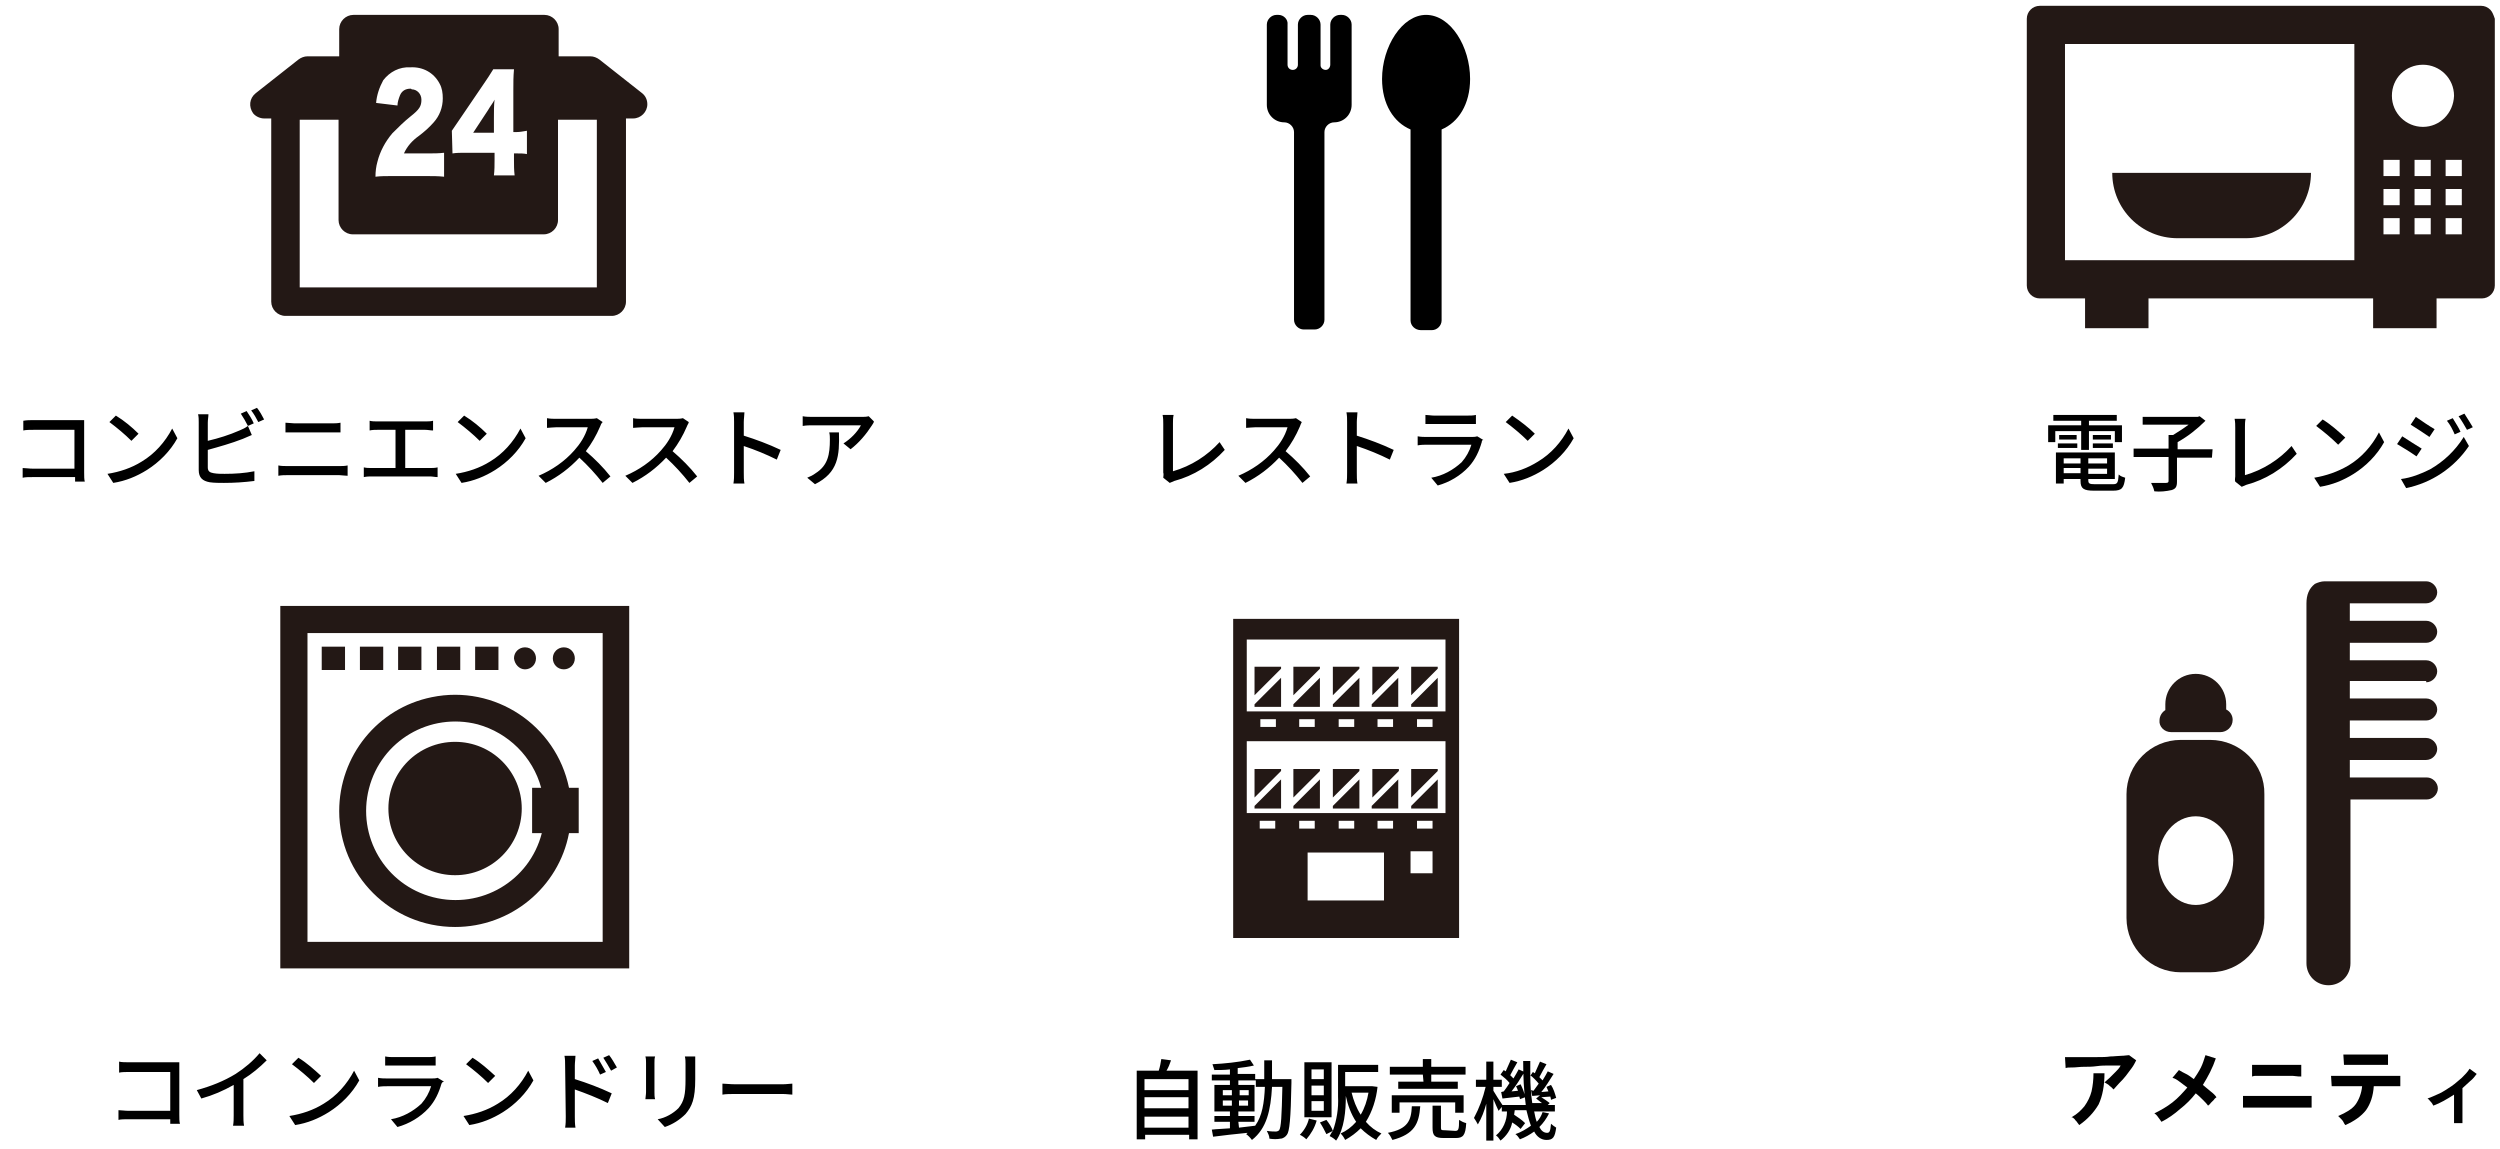 <?xml version="1.0" encoding="utf-8"?>
<!-- Generator: Adobe Illustrator 26.5.0, SVG Export Plug-In . SVG Version: 6.00 Build 0)  -->
<svg version="1.1" xmlns="http://www.w3.org/2000/svg" xmlns:xlink="http://www.w3.org/1999/xlink" x="0px" y="0px"
	 viewBox="0 0 386.2 177.5" style="enable-background:new 0 0 386.2 177.5;" xml:space="preserve">
<style type="text/css">
	.st0{display:none;}
	.st1{display:inline;}
	.st2{fill:#231815;}
	.st3{fill:none;}
</style>
<g id="レイヤー_2" class="st0">
	<g id="レイヤー_1-2_00000062896663749426680720000007996270215645114253_" class="st1">
		<path class="st2" d="M76.3,18.2c0-0.9,0-2,0.1-2.8c-0.3,0.6-0.6,0.9-1,1.6l-2.3,3.5h3.2L76.3,18.2z M99.2,14.4l-6.6-5.2
			c-0.4-0.3-0.9-0.5-1.4-0.5h-4.9V4.5c0-1.2-1-2.2-2.2-2.2H54.6c-1.2,0-2.2,1-2.2,2.2v4.2h-4.9c-0.5,0-1,0.2-1.4,0.5l-6.6,5.2
			c-1,0.8-1.1,2.1-0.4,3.1c0.4,0.5,1.1,0.8,1.7,0.8h1.1v28.3c0,1.2,1,2.2,2.2,2.2h50.4c1.2,0,2.2-1,2.2-2.2V18.3h1.1
			c1.2,0,2.2-1,2.2-2.2C100,15.4,99.7,14.8,99.2,14.4L99.2,14.4z M69.8,20.2c0.7-1,0.7-1,1.5-2.2l3.4-5c0.5-0.7,1-1.5,1.5-2.3h3.2
			c-0.1,1.2-0.1,1.9-0.1,3.3v6.4h0.5c0.5,0,1-0.1,1.6-0.2v3.6c-0.5-0.1-1-0.1-1.5-0.1h-0.5v1c0,0.8,0,1.6,0.1,2.4h-3.2
			c0.1-0.8,0.1-1.6,0.1-2.5v-1h-4.5c-0.7,0-1.4,0-2,0.1L69.8,20.2z M63.4,13.7c-0.7,0-1.3,0.3-1.6,1c-0.2,0.5-0.4,1.1-0.4,1.6
			l-3.3-0.4c0.1-1.2,0.5-2.4,1.1-3.5c1-1.3,2.5-2.1,4.2-2c1.9-0.1,3.6,0.8,4.5,2.5c0.4,0.7,0.5,1.5,0.5,2.3c0,1.4-0.5,2.7-1.4,3.7
			c-0.7,0.8-1.5,1.5-2.3,2.1c-1,0.7-1.8,1.6-2.3,2.7h3.7c0.8,0,1.7,0,2.5-0.1v3.7c-0.9-0.1-1.8-0.1-2.7-0.1h-5.5
			c-0.8,0-1.6,0-2.4,0.1c0-0.8,0.1-1.6,0.3-2.3c0.4-1.6,1.2-3.1,2.3-4.4c0.9-0.9,1.8-1.8,2.8-2.6c1.4-1.1,1.7-1.6,1.7-2.6
			c0-0.9-0.7-1.6-1.5-1.6C63.5,13.7,63.5,13.7,63.4,13.7z M92.3,44.4H46.3V18.5h6V34c0,1.2,1,2.2,2.2,2.2H84c1.2,0,2.2-1,2.2-2.2
			V18.5h6V44.4z"/>
		<path d="M5.2,64.9h6.7c0.4,0,0.8,0,1.1,0c0,0.3,0,0.8,0,1.1v7c0,0.5,0,1.1,0.1,1.4h-1.5l0-0.7H5.1c-0.6,0-1.2,0-1.6,0.1v-1.5
			c0.4,0,1,0.1,1.6,0.1h6.4v-6H5.2c-0.5,0-1.2,0-1.6,0.1v-1.5C4.1,64.9,4.7,64.9,5.2,64.9L5.2,64.9z M21.9,71.3c2-1.2,3.6-3,4.7-5.1
			l0.8,1.5c-1.1,2-2.8,3.7-4.7,4.9c-1.6,1-3.3,1.7-5.2,2l-0.9-1.4C18.5,72.9,20.3,72.3,21.9,71.3z M21.4,67l-1.1,1.1
			c-1-1-2.2-2-3.4-2.9l1-1C19.2,65,20.4,66,21.4,67z M32.1,65.3v2.8c1.7-0.4,3.3-0.9,4.9-1.6c0.5-0.2,0.9-0.4,1.3-0.7l0.6,1.4
			c-0.4,0.2-1,0.4-1.4,0.6c-1.8,0.7-3.6,1.2-5.4,1.7v2.7c0,0.6,0.3,0.8,0.9,0.9c0.6,0.1,1.1,0.1,1.7,0.1c1.6,0,3.1-0.1,4.6-0.4v1.5
			c-1.6,0.2-3.1,0.3-4.7,0.3c-0.7,0-1.5,0-2.2-0.1c-1.1-0.2-1.7-0.7-1.7-1.9v-7.4c0-0.4,0-0.8-0.1-1.2h1.6
			C32.2,64.4,32.1,64.8,32.1,65.3z M39.2,65.4l-0.9,0.4c-0.3-0.6-0.7-1.3-1.1-1.9l0.9-0.4C38.5,64.1,38.9,64.7,39.2,65.4L39.2,65.4z
			 M40.8,64.8l-0.9,0.4c-0.3-0.6-0.7-1.3-1.1-1.8l0.9-0.4C40.1,63.5,40.5,64.2,40.8,64.8L40.8,64.8z M44.5,72h7.9
			c0.4,0,0.9,0,1.3-0.1v1.6c-0.4,0-1-0.1-1.3-0.1h-7.9c-0.5,0-1,0-1.5,0.1v-1.6C43.4,72,44,72,44.5,72z M45.5,65.4h5.7
			c0.5,0,0.9,0,1.4-0.1v1.5c-0.4,0-0.9,0-1.4,0h-5.7c-0.5,0-1,0-1.4,0v-1.5C44.5,65.3,45.1,65.4,45.5,65.4z M58.3,65.1h7.4
			c0.4,0,0.8,0,1.2-0.1v1.5c-0.4,0-0.8-0.1-1.2-0.1h-3.1v5.9h3.8c0.4,0,0.8,0,1.2-0.1v1.5c-0.4,0-0.8-0.1-1.2-0.1h-8.9
			c-0.4,0-0.8,0-1.3,0.1v-1.5c0.4,0.1,0.8,0.1,1.3,0.1h3.6v-5.9h-2.8c-0.3,0-0.8,0-1.2,0.1V65C57.5,65.1,57.9,65.1,58.3,65.1z
			 M75.7,71.3c2-1.2,3.6-3,4.7-5.1l0.8,1.5c-1.1,2-2.8,3.7-4.7,4.9c-1.6,1-3.3,1.7-5.2,2l-0.9-1.4C72.3,72.9,74.1,72.3,75.7,71.3z
			 M75.2,67l-1.1,1.1c-1-1-2.2-2-3.4-2.9l1-1C73,65,74.2,66,75.2,67z M92.7,65.9c-0.6,1.4-1.3,2.6-2.2,3.8c1.4,1.2,2.7,2.5,3.8,3.9
			l-1.2,1c-1.1-1.4-2.3-2.7-3.6-3.9c-1.5,1.6-3.2,2.9-5.2,3.9l-1.1-1.1c2.1-0.9,4-2.2,5.5-3.9c0.9-1,1.7-2.2,2.1-3.6H86
			c-0.5,0-1.3,0.1-1.5,0.1v-1.5c0.5,0.1,1,0.1,1.5,0.1h5c0.4,0,0.8,0,1.2-0.1l0.9,0.6C92.9,65.4,92.8,65.6,92.7,65.9L92.7,65.9z
			 M106.1,65.9c-0.6,1.4-1.3,2.6-2.2,3.8c1.4,1.2,2.7,2.5,3.8,3.9l-1.2,1c-1.1-1.4-2.3-2.7-3.6-3.9c-1.5,1.6-3.2,2.9-5.2,3.9
			l-1.1-1.1c2.1-0.9,4-2.2,5.5-3.9c0.9-1,1.7-2.2,2.1-3.6h-4.9c-0.5,0-1.3,0.1-1.5,0.1v-1.5c0.5,0.1,1,0.1,1.5,0.1h5
			c0.4,0,0.8,0,1.2-0.1l0.9,0.6C106.4,65.4,106.2,65.6,106.1,65.9z M113.4,65.2c0-0.5,0-1-0.1-1.5h1.7c0,0.4-0.1,1-0.1,1.5v2.1
			c1.9,0.6,3.8,1.3,5.7,2.2l-0.6,1.5c-1.6-0.8-3.3-1.5-5.1-2.1V73c0,0.6,0,1.2,0.1,1.7h-1.7c0.1-0.6,0.1-1.1,0.1-1.7L113.4,65.2z
			 M134.7,65.7c-0.9,1.4-2,2.7-3.3,3.7l-1.1-0.9c1.1-0.7,2.1-1.7,2.7-2.8h-7.4c-0.5,0-1,0-1.6,0.1v-1.5c0.5,0.1,1.1,0.1,1.6,0.1h7.5
			c0.4,0,0.7,0,1.1-0.1l0.8,0.8C135,65.3,134.8,65.5,134.7,65.7z M125.9,74.8l-1.2-1c0.5-0.2,0.9-0.4,1.3-0.7
			c1.9-1.2,2.2-2.9,2.2-5.2c0-0.4,0-0.7-0.1-1.1h1.5C129.7,70.4,129.5,73,125.9,74.8L125.9,74.8z"/>
		<path class="st2" d="M56.5,135H67c5.6,0,10.1-4.5,10.1-10.1H46.4C46.4,130.4,50.9,135,56.5,135C56.5,135,56.5,135,56.5,135z
			 M104.8,99.6c-0.4-0.4-0.9-0.6-1.4-0.6H35.2c-1.1,0-2,0.9-2,2v41.2c0,1.1,0.9,2,2,2h7v4.6h9.8v-4.6h34.7v4.6h9.8v-4.6h7
			c1.1,0,2-0.9,2-2V101C105.4,100.5,105.2,100,104.8,99.6L104.8,99.6z M83.8,138.3H39.1v-33.4h44.7L83.8,138.3z M90.8,134.4h-2.5
			v-2.5h2.5L90.8,134.4z M90.8,129.8h-2.5v-2.5h2.5L90.8,129.8z M90.8,125.3h-2.5v-2.5h2.5L90.8,125.3z M95.6,134.4h-2.5v-2.5h2.5
			L95.6,134.4z M95.6,129.8h-2.5v-2.5h2.5L95.6,129.8z M95.6,125.3h-2.5v-2.5h2.5L95.6,125.3z M94.4,117.7c-2.6,0-4.8-2.1-4.8-4.8
			c0-2.6,2.1-4.8,4.8-4.8s4.8,2.1,4.8,4.8C99.1,115.6,97,117.7,94.4,117.7L94.4,117.7z M100.4,134.4h-2.5v-2.5h2.5L100.4,134.4z
			 M100.4,129.8h-2.5v-2.5h2.5L100.4,129.8z M100.4,125.3h-2.5v-2.5h2.5L100.4,125.3z"/>
		<path d="M41.6,164.7h-4v1.8h-1.1v-2.6h5.1v-0.7h-4.3v-1h9.8v1h-4.3v0.7H48v2.6h-1.2v-1.8h-4v2.9h-1.2L41.6,164.7z M46.5,172.9
			c0.7,0,0.8-0.2,0.9-1.5c0.3,0.2,0.7,0.3,1.1,0.4c-0.2,1.6-0.5,2-1.9,2h-2.9c-1.7,0-2.1-0.3-2.1-1.5v-0.3h-2.6v0.6h-1.2V168h9.1
			v4.1h-4.1v0.3c0,0.5,0.2,0.6,1,0.6H46.5z M38,166.6h3v0.7h-3V166.6z M41,165.3v0.7h-2.7v-0.7H41z M38.9,168.9v0.8h2.6v-0.8H38.9z
			 M41.5,171.2v-0.8h-2.6v0.8H41.5z M45.6,168.9h-2.9v0.8h2.9V168.9z M45.6,171.2v-0.8h-2.9v0.8H45.6z M46.2,165.3v0.7h-2.8v-0.7
			H46.2z M43.4,166.6h3.1v0.7h-3.1L43.4,166.6z M61.8,168.8h-5.4v3.7c0,0.8-0.2,1.1-0.8,1.3c-0.9,0.2-1.8,0.3-2.7,0.2
			c-0.1-0.5-0.3-0.9-0.5-1.3c1,0,2,0,2.3,0c0.3,0,0.4-0.1,0.4-0.3v-3.7h-5.4v-1.3H55v-2.1h0.7c0.8-0.5,1.6-1,2.4-1.6H51v-1.2h8.5
			l0.3-0.1l0.9,0.7c-1.3,1.3-2.7,2.4-4.3,3.3v1.1h5.4L61.8,168.8z M65.4,171.7v-7.5c0-0.5,0-0.9-0.1-1.4h1.7
			c-0.1,0.4-0.1,0.9-0.1,1.3v7.4c2.8-0.8,5.3-2.4,7.2-4.5l0.8,1.2c-2.1,2.3-4.8,4-7.8,4.8c-0.2,0.1-0.5,0.2-0.7,0.3l-1-0.8
			C65.3,172.2,65.4,172,65.4,171.7L65.4,171.7z M82.9,170c2-1.2,3.6-3,4.7-5.1l0.8,1.5c-1.1,2-2.8,3.7-4.7,4.9c-1.6,1-3.3,1.7-5.2,2
			l-0.9-1.4C79.5,171.7,81.3,171,82.9,170L82.9,170z M82.4,165.7l-1.1,1.1c-1-1-2.2-2-3.4-2.9l1-1C80.2,163.8,81.4,164.7,82.4,165.7
			z M94.2,167.4l-0.8,1.2c-1-0.7-2-1.3-3-1.9l0.8-1.2C92,166.1,93.5,167,94.2,167.4z M95.5,170.6c2.1-1.2,3.9-2.9,5.2-5l0.8,1.4
			c-2.3,3.4-5.8,5.7-9.7,6.5l-0.8-1.4C92.6,171.9,94.1,171.4,95.5,170.6z M96.2,164.5l-0.8,1.2c-0.7-0.5-2.1-1.4-2.9-1.9l0.8-1.2
			C94.1,163,95.6,164,96.2,164.5L96.2,164.5z M100.2,164.9l-0.9,0.4c-0.3-0.7-0.7-1.5-1.2-2.1l0.9-0.4
			C99.5,163.4,99.9,164.1,100.2,164.9z M102.1,164.2l-0.9,0.4c-0.4-0.7-0.8-1.4-1.3-2.1l0.9-0.4
			C101.3,162.8,101.7,163.5,102.1,164.2L102.1,164.2z M197.5,2.3h-0.3c-0.8,0-1.5,0.7-1.5,1.5v0v12.4c0,1.5,1.2,2.7,2.7,2.7
			c0,0,0,0,0,0c0.8,0,1.5,0.7,1.5,1.5c0,0,0,0,0,0v29c0,0.8,0.7,1.5,1.5,1.5c0,0,0,0,0,0h1.7c0.8,0,1.5-0.7,1.5-1.5c0,0,0,0,0,0v-29
			c0-0.8,0.7-1.5,1.5-1.5l0,0c1.5,0,2.7-1.2,2.7-2.7v0V3.8c0-0.8-0.7-1.5-1.5-1.5h-0.3c-0.8,0-1.5,0.7-1.5,1.5v0V10
			c0,0.4-0.3,0.8-0.7,0.8c-0.4,0-0.8-0.3-0.8-0.7c0,0,0,0,0-0.1V3.8c0-0.8-0.7-1.5-1.5-1.5l0,0H202c-0.8,0-1.5,0.7-1.5,1.5
			c0,0,0,0,0,0V10c0,0.4-0.3,0.8-0.8,0.8c0,0,0,0,0,0c-0.4,0-0.8-0.3-0.8-0.8c0,0,0,0,0,0V3.8C199,3,198.3,2.3,197.5,2.3
			C197.5,2.3,197.5,2.3,197.5,2.3L197.5,2.3z M219.5,51h1.7c0.8,0,1.5-0.7,1.5-1.5c0,0,0,0,0,0V20c2.6-1.1,4.4-3.9,4.4-7.8
			c0-5-3-9.9-6.8-9.9c-3.7,0-6.8,4.9-6.8,9.9c0,3.9,1.8,6.7,4.4,7.8v29.5C217.9,50.3,218.6,51,219.5,51C219.5,51,219.5,51,219.5,51
			L219.5,51z M179.7,73v-7.5c0-0.5,0-0.9-0.1-1.4h1.7c-0.1,0.4-0.1,0.9-0.1,1.3v7.4c2.8-0.8,5.3-2.4,7.2-4.5l0.8,1.2
			c-2.1,2.3-4.8,4-7.8,4.8c-0.2,0.1-0.5,0.2-0.7,0.3l-1-0.8C179.7,73.5,179.8,73.3,179.7,73L179.7,73z M200.8,65.9
			c-0.6,1.4-1.3,2.6-2.2,3.8c1.4,1.2,2.7,2.5,3.8,3.9l-1.2,1c-1.1-1.4-2.3-2.7-3.6-3.9c-1.5,1.6-3.2,2.9-5.2,3.9l-1.1-1.1
			c2.1-0.9,4-2.2,5.5-3.9c0.9-1,1.7-2.2,2.1-3.6h-4.9c-0.5,0-1.3,0.1-1.5,0.1v-1.5c0.5,0.1,1,0.1,1.5,0.1h5c0.4,0,0.8,0,1.2-0.1
			l0.9,0.6C201,65.4,200.9,65.6,200.8,65.9L200.8,65.9z M208.1,65.2c0-0.5,0-1-0.1-1.5h1.7c0,0.4-0.1,1-0.1,1.5v2.1
			c1.9,0.6,3.8,1.3,5.7,2.2l-0.6,1.5c-1.6-0.8-3.3-1.5-5.1-2.1V73c0,0.6,0,1.2,0.1,1.7H208c0.1-0.6,0.1-1.1,0.1-1.7L208.1,65.2z
			 M228.9,68.3c-0.4,1.4-1,2.7-2,3.8c-1.3,1.4-3,2.4-4.8,2.9l-1-1.2c1.8-0.3,3.4-1.2,4.7-2.4c0.7-0.8,1.2-1.7,1.5-2.7h-6.9
			c-0.3,0-0.9,0-1.4,0.1v-1.4c0.5,0.1,1,0.1,1.4,0.1h6.9c0.3,0,0.6,0,0.9-0.1l1,0.6C229,67.9,228.9,68.1,228.9,68.3z M221.5,64.2
			h5.2c0.4,0,0.9,0,1.3-0.1v1.4c-0.3,0-0.9,0-1.3,0h-5.2c-0.4,0-0.9,0-1.3,0v-1.4C220.6,64.1,221.1,64.2,221.5,64.2L221.5,64.2z
			 M237.6,71.3c2-1.2,3.6-3,4.7-5.1l0.8,1.5c-1.1,2-2.8,3.7-4.7,4.9c-1.6,1-3.3,1.7-5.2,2l-0.9-1.4C234.2,73,236,72.3,237.6,71.3
			L237.6,71.3z M237.1,67l-1.1,1.1c-1-1-2.2-2-3.4-2.9l1-1C234.9,65.1,236.1,66,237.1,67z"/>
		<path class="st2" d="M184.4,93.6v56h53.9v-56H184.4z M234.2,145.5h-45.6V97.8h45.6L234.2,145.5z M193.4,125.3
			c0,9.9,8,17.9,17.9,17.9c8.6,0,16-6.1,17.6-14.5h1.5v-7h-1.5c-2-9.7-11.5-16-21.2-14C199.4,109.4,193.4,116.8,193.4,125.3z
			 M224.6,121.7h-1.4v7h1.5c-1.9,7.4-9.4,11.8-16.8,9.9c-7.4-1.9-11.8-9.4-9.9-16.8c1.9-7.4,9.4-11.8,16.8-9.9
			C219.6,113.2,223.3,116.9,224.6,121.7L224.6,121.7z M201,124.9c0,5.7,4.6,10.3,10.3,10.3c5.7,0,10.3-4.6,10.3-10.3
			s-4.6-10.3-10.3-10.3C205.6,114.6,201,119.2,201,124.9C201,124.9,201,124.9,201,124.9z M190.7,99.9h3.6v3.6h-3.6V99.9z
			 M196.7,99.9h3.6v3.6h-3.6V99.9z M202.6,99.9h3.6v3.6h-3.6V99.9z M208.5,99.9h3.6v3.6h-3.6V99.9z M214.4,99.9h3.6v3.6h-3.6V99.9z
			 M222.2,103.4c0.9,0,1.7-0.7,1.7-1.7c0-0.9-0.7-1.7-1.7-1.7c-0.9,0-1.7,0.7-1.7,1.7c0,0,0,0,0,0
			C220.5,102.6,221.3,103.4,222.2,103.4z M228.1,103.4c0.9,0,1.7-0.7,1.7-1.7c0-0.9-0.7-1.7-1.7-1.7s-1.7,0.7-1.7,1.7c0,0,0,0,0,0
			C226.5,102.6,227.2,103.4,228.1,103.4z"/>
		<path d="M161,164.1h6.7c0.4,0,0.8,0,1.1,0c0,0.3,0,0.8,0,1.1v7c0,0.5,0,1.1,0.1,1.4h-1.5l0-0.7h-6.4c-0.6,0-1.2,0-1.6,0.1v-1.5
			c0.4,0,1,0.1,1.6,0.1h6.4v-6H161c-0.5,0-1.2,0-1.6,0.1V164C159.9,164.1,160.5,164.1,161,164.1L161,164.1z M177.5,165.9
			c1.4-0.9,2.7-2,3.7-3.2l1.1,1.1c-1.1,1.1-2.3,2.1-3.6,2.9v5.6c0,0.5,0,1.1,0.1,1.6h-1.7c0.1-0.5,0.1-1.1,0.1-1.6v-4.7
			c-1.6,0.9-3.2,1.6-5,2.1l-0.7-1.3C173.7,167.8,175.7,167,177.5,165.9L177.5,165.9z M191.1,170.5c2-1.2,3.6-3,4.7-5.1l0.8,1.5
			c-1.1,2-2.8,3.7-4.7,4.9c-1.6,1-3.3,1.7-5.2,2l-0.9-1.4C187.7,172.1,189.5,171.5,191.1,170.5L191.1,170.5z M190.7,166.2l-1.1,1.1
			c-1-1-2.2-2-3.4-2.9l1-1C188.4,164.2,189.6,165.2,190.7,166.2z M209.3,167.4c-0.4,1.4-1,2.7-2,3.8c-1.3,1.4-3,2.4-4.8,2.9l-1-1.2
			c1.8-0.3,3.4-1.2,4.7-2.4c0.7-0.8,1.2-1.7,1.5-2.7h-6.8c-0.3,0-0.9,0-1.4,0.1v-1.4c0.5,0.1,1,0.1,1.4,0.1h6.9c0.3,0,0.6,0,0.9-0.1
			l1,0.6C209.4,167.1,209.3,167.3,209.3,167.4L209.3,167.4z M201.9,163.3h5.2c0.4,0,0.9,0,1.3-0.1v1.4c-0.3,0-0.9,0-1.3,0h-5.2
			c-0.4,0-0.9,0-1.3,0v-1.4C201,163.3,201.5,163.3,201.9,163.3L201.9,163.3z M218,170.5c2-1.2,3.6-3,4.7-5.1l0.8,1.5
			c-1.1,2-2.8,3.7-4.7,4.9c-1.6,1-3.3,1.7-5.2,2l-0.9-1.4C214.6,172.1,216.4,171.5,218,170.5L218,170.5z M217.6,166.2l-1.1,1.1
			c-1-1-2.2-2-3.4-2.9l1-1C215.3,164.2,216.5,165.2,217.6,166.2z M228.4,164.6c0-0.5,0-1-0.1-1.5h1.7c0,0.4-0.1,1-0.1,1.5v2.1
			c1.9,0.6,3.8,1.3,5.7,2.2l-0.6,1.5c-1.6-0.8-3.4-1.5-5.1-2.1c0,1.9,0,3.7,0,4.2c0,0.4,0,1.2,0.1,1.7h-1.6c0.1-0.6,0.1-1.1,0.1-1.7
			L228.4,164.6z M234.6,165.6l-0.9,0.4c-0.3-0.7-0.7-1.4-1.2-2.1l0.9-0.4C233.9,164.2,234.3,164.9,234.6,165.6L234.6,165.6z
			 M236.4,164.9l-0.9,0.5c-0.4-0.7-0.8-1.4-1.2-2l0.9-0.4C235.6,163.5,236,164.2,236.4,164.9z M242.2,164.2v4.5c0,0.3,0,0.8,0.1,1.1
			h-1.5c0-0.2,0.1-0.7,0.1-1.1v-4.5c0-0.3,0-0.7-0.1-1h1.5C242.2,163.5,242.2,163.8,242.2,164.2z M248.4,164.3v2.4
			c0,3.1-0.5,4.2-1.5,5.4c-0.9,0.9-2,1.6-3.2,2l-1.1-1.2c1.2-0.2,2.4-0.9,3.2-1.7c0.9-1.1,1.1-2.1,1.1-4.5v-2.3c0-0.4,0-0.8-0.1-1.2
			h1.6C248.5,163.4,248.4,163.9,248.4,164.3L248.4,164.3z M254.6,167.5h7.3c0.6,0,1.2-0.1,1.5-0.1v1.7c-0.3,0-0.9-0.1-1.5-0.1h-7.3
			c-0.7,0-1.5,0-2,0.1v-1.7C253.1,167.4,253.9,167.5,254.6,167.5L254.6,167.5z"/>
		<path class="st3" d="M345.1,28.7c0.7,0,1.2-0.6,1.2-1.2c0-0.7-0.6-1.2-1.2-1.2c-0.7,0-1.2,0.6-1.2,1.2c0,0,0,0,0,0
			C343.8,28.1,344.4,28.7,345.1,28.7C345.1,28.7,345.1,28.7,345.1,28.7z M355.8,28.7c0.7,0,1.2-0.6,1.2-1.2s-0.6-1.2-1.2-1.2
			c-0.7,0-1.2,0.6-1.2,1.2C354.5,28.1,355.1,28.7,355.8,28.7C355.8,28.7,355.8,28.7,355.8,28.7z M350.4,28.7c0.7,0,1.2-0.6,1.2-1.2
			s-0.6-1.2-1.2-1.2s-1.2,0.6-1.2,1.2C349.2,28.1,349.7,28.7,350.4,28.7C350.4,28.7,350.4,28.7,350.4,28.7z"/>
		<path class="st2" d="M358.1,5.1c0-1.1-2.2-2-4.9-2h-5.6c-2.7,0-4.9,0.9-4.9,2s2.2,2,4.9,2h5.6C355.9,7.1,358.1,6.2,358.1,5.1z"/>
		<ellipse class="st2" cx="350.5" cy="15.7" rx="1.5" ry="0.7"/>
		<path class="st2" d="M357.9,1.7c-0.2-0.4-2.5-0.8-5.2-0.8h-4.5c-2.7,0-5,0.4-5.2,0.8s1.9,0.8,4.6,0.8h5.6
			C355.9,2.5,358,2.1,357.9,1.7L357.9,1.7z M350.4,14.6c1.6-0.2,3.1-0.6,4.6-1.3c1.7-0.7,0.9-1.3-1.8-1.3h-5.6
			c-2.7,0-3.5,0.6-1.8,1.3C347.3,14,348.8,14.4,350.4,14.6z M358.1,9.6c0-1.1-2.2-2-4.9-2h-5.6c-2.7,0-4.9,0.9-4.9,2s2.2,2,4.9,2
			h5.6C355.9,11.6,358.1,10.7,358.1,9.6z M346,16.7c-2.7,0-4.9,2.2-4.9,4.9v21.6c0,2.7,2.2,4.9,4.9,4.9h8.9c2.7,0,4.9-2.2,4.9-4.9
			V21.6c0-2.7-2.2-4.9-4.9-4.9L346,16.7z M355.8,26.2c0.7,0,1.2,0.6,1.2,1.2s-0.6,1.2-1.2,1.2c-0.7,0-1.2-0.6-1.2-1.2c0,0,0,0,0,0
			C354.5,26.7,355.1,26.2,355.8,26.2L355.8,26.2z M350.4,26.2c0.7,0,1.2,0.6,1.2,1.2s-0.6,1.2-1.2,1.2s-1.2-0.6-1.2-1.2c0,0,0,0,0,0
			C349.2,26.7,349.7,26.2,350.4,26.2L350.4,26.2z M345.1,26.2c0.7,0,1.2,0.6,1.2,1.2c0,0.7-0.6,1.2-1.2,1.2c-0.7,0-1.2-0.6-1.2-1.2
			c0,0,0,0,0,0C343.8,26.7,344.4,26.2,345.1,26.2L345.1,26.2z M358.2,38.2c0,2.7-2.2,4.9-4.9,4.9h-5.7c-2.7,0-4.9-2.2-4.9-4.9v-3.1
			c0-2.7,2.2-4.9,4.9-4.9h5.7c2.7,0,4.9,2.2,4.9,4.9L358.2,38.2z M350.5,34.3h-1.1c-1.3-0.2-2.4-0.4-2.4-0.4s0.1,1.9,0.4,4.3
			l0.4,4.3l1.3,0.4h3.1l1.3-0.4c0,0,0.2-1.9,0.4-4.3c0.2-2.4,0.4-4.3,0.3-4.3s-1.1,0.2-2.4,0.4H350.5z M350.5,34.1
			c2,0,3.6-0.2,3.6-0.5c0-0.3-1.6-0.5-3.6-0.5c-2,0-3.6,0.2-3.6,0.5C346.9,33.9,348.5,34.1,350.5,34.1z M350.4,32.9h0.3
			c0.3-0.7,0.3-1.5,0-2.3h-0.5c-0.3,0.7-0.3,1.5,0,2.3H350.4z"/>
		<path d="M332.4,74.4c-0.1,1.2-0.4,2.3-0.9,3.4c-0.3-0.2-0.6-0.3-1-0.5c0.4-1,0.7-2.1,0.8-3.1L332.4,74.4z M334.7,70.9
			c0.5,0.9,1,1.8,1.2,2.8L335,74c-0.1-0.2-0.1-0.5-0.2-0.7l-0.9,0.1v5.5h-1.1v-5.5c-0.7,0-1.4,0.1-2,0.1l-0.1-1.1l0.9,0
			c0.2-0.3,0.5-0.7,0.8-1.1c-0.5-0.7-1.1-1.3-1.7-1.9l0.6-0.8l0.4,0.3c0.4-0.8,0.8-1.6,1.1-2.4l1.1,0.4c-0.5,0.9-1,1.9-1.5,2.7
			c0.2,0.2,0.4,0.5,0.6,0.7c0.5-0.8,0.9-1.6,1.3-2.3l1,0.5c-0.8,1.2-1.7,2.7-2.6,3.8c0.5,0,1.1,0,1.7-0.1c-0.2-0.4-0.4-0.8-0.6-1.1
			L334.7,70.9z M335.1,74.1c0.3,0.8,0.6,1.6,0.8,2.4l-1,0.3c-0.2-0.8-0.5-1.7-0.8-2.5L335.1,74.1z M339.7,66.7c1,1.6,2.2,2.9,3.7,4
			c-0.3,0.4-0.6,0.8-0.8,1.2c-1.3-1.1-2.5-2.5-3.4-3.9c-0.9,1.5-2,2.9-3.4,4c-0.2-0.4-0.4-0.8-0.7-1.1c1.4-1.1,2.6-2.6,3.5-4.2
			L339.7,66.7z M336.4,73.4h5.8v5.4H341v-0.7h-3.5v0.7h-1.2L336.4,73.4z M341.5,70.9V72H337v-1.1H341.5z M337.6,74.6V77h3.5v-2.5
			L337.6,74.6z M346.5,72.5c-0.7-0.6-1.5-1-2.3-1.4l0.7-0.9c0.8,0.3,1.6,0.7,2.3,1.3L346.5,72.5z M347.6,74.4c-0.6,1.4-1.3,3-2,4.3
			l-1.1-0.7c0.8-1.4,1.5-2.8,2.2-4.3L347.6,74.4z M347.1,69c-0.7-0.6-1.4-1.1-2.3-1.5l0.7-0.9c0.8,0.3,1.6,0.8,2.3,1.4L347.1,69z
			 M350.7,73.1c-0.1,0.3-0.3,0.5-0.5,0.8h5.9l0,0.5c-0.2,2.6-0.4,3.6-0.7,4.1c-0.2,0.2-0.5,0.4-0.8,0.4c-0.4,0-0.9,0-1.3,0
			c0-0.4-0.1-0.7-0.3-1.1c0.4,0,0.8,0,1,0c0.1,0,0.3,0,0.4-0.1c0.2-0.2,0.4-0.9,0.5-2.8h-0.9c-0.5,1.5-1.4,2.9-2.6,4
			c-0.3-0.3-0.6-0.5-0.9-0.7c1.1-0.9,1.9-2,2.4-3.3h-1.1c-0.8,1.4-1.8,2.7-3.1,3.6c-0.3-0.3-0.6-0.5-0.9-0.8
			c1.1-0.7,2.1-1.7,2.7-2.9h-1.1c-0.4,0.5-0.9,1-1.5,1.4c-0.3-0.3-0.6-0.5-0.9-0.8c0.9-0.6,1.7-1.5,2.3-2.4h-1.7v-1h8.8v1
			L350.7,73.1z M355.5,71.4H349V67h6.5L355.5,71.4z M354.3,67.9h-4.1v0.9h4.1V67.9z M354.3,69.6h-4.1v0.9h4.1V69.6z M366.4,72.8
			c1.1,0.9,2.5,1.6,3.9,1.9c-0.3,0.3-0.6,0.6-0.8,1c-0.3-0.1-0.5-0.1-0.7-0.2v3.4h-1.2v-0.4h-2.1v0.5h-1.1v-4.4h2.3
			c-0.7-0.4-1.4-1-1.9-1.7h-1.9c-0.6,0.6-1.3,1.2-2,1.7h2.4v4.4h-1.2v-0.4h-2v0.5h-1.1v-3.4c-0.2,0.1-0.5,0.2-0.7,0.3
			c-0.2-0.4-0.5-0.7-0.8-1c1.3-0.4,2.6-1.1,3.7-1.9h-3.3v-1.1h4.4c0.2-0.3,0.4-0.6,0.6-0.9h-4.1v-3.8h4.4v3.3l1.1,0.4
			c-0.1,0.3-0.3,0.6-0.5,0.9h6.1v1.1L366.4,72.8z M362,68.1h-2.1v1.8h2.1V68.1z M362.1,75.5h-2v1.9h2V75.5z M369,70.9h-4.5v-3.8h4.5
			V70.9z M367.6,77.4v-1.9h-2.1v1.9H367.6z M367.8,68.1h-2.1v1.8h2.1V68.1z"/>
		<path class="st2" d="M340.4,103h-4.1v4.4l4.1-4.1V103z M340.4,104.7l-4.1,4.1v0.4h4.1V104.7z M346.4,103h-4.1v4.4l4.1-4.1V103z
			 M346.4,104.7l-4.1,4.1v0.4h4.1V104.7z M352.4,103h-4.1v4.4l4.1-4.1V103z M352.4,104.7l-4.1,4.1v0.4h4.1V104.7z M358.5,103h-4.1
			v4.4l4.1-4.1V103z M358.5,104.7l-4.1,4.1v0.4h4.1V104.7z M364.5,103h-4.1v4.4l4.1-4.1V103z M364.5,104.7l-4.1,4.1v0.4h4.1V104.7z
			 M333,95.6v49.3h34.9V95.6H333z M339.5,128h-2.4v-1.2h2.4V128z M356.3,139.1h-11.8v-7.4h11.8V139.1z M343.2,128v-1.2h2.4v1.2
			H343.2z M349.2,128v-1.2h2.4v1.2H349.2z M357.6,128h-2.4v-1.2h2.4V128z M363.7,134.9h-3.4v-3.4h3.4V134.9z M361.3,128v-1.2h2.4
			v1.2H361.3z M365.8,125.6h-30.7v-11.1h30.7V125.6z M337.1,112.3v-1.2h2.4v1.2H337.1z M343.2,112.3v-1.2h2.4v1.2H343.2z
			 M349.2,112.3v-1.2h2.4v1.2H349.2z M355.3,112.3v-1.2h2.4v1.2H355.3z M361.3,112.3v-1.2h2.4v1.2H361.3z M365.8,109.9h-30.7V98.8
			h30.7V109.9z M340.4,118.8h-4.1v4.4l4.1-4.1V118.8z M340.4,120.4l-4.1,4.1v0.4h4.1V120.4z M346.4,118.8h-4.1v4.4l4.1-4.1V118.8z
			 M346.4,120.4l-4.1,4.1v0.4h4.1V120.4z M352.4,118.8h-4.1v4.4l4.1-4.1V118.8z M352.4,120.4l-4.1,4.1v0.4h4.1V120.4z M358.5,118.8
			h-4.1v4.4l4.1-4.1V118.8z M358.5,120.4l-4.1,4.1v0.4h4.1V120.4z M364.5,118.8h-4.1v4.4l4.1-4.1V118.8z M364.5,120.4l-4.1,4.1v0.4
			h4.1V120.4z"/>
		<path d="M327.4,165.5V176h-1.3v-0.7h-6.8v0.7h-1.3v-10.6h3.4c0.2-0.6,0.3-1.2,0.4-1.8l1.5,0.2c-0.2,0.6-0.4,1.1-0.7,1.6H327.4z
			 M319.3,166.7v1.7h6.8v-1.7H319.3z M319.3,169.5v1.7h6.8v-1.7H319.3z M326.1,174.2v-1.7h-6.8v1.7H326.1z M342,166.7l0,0.6
			c-0.1,5.6-0.3,7.5-0.7,8c-0.2,0.3-0.6,0.6-1,0.6c-0.5,0.1-1.1,0.1-1.7,0c0-0.4-0.2-0.8-0.4-1.2c0.6,0.1,1.2,0.1,1.4,0.1
			c0.2,0,0.4-0.1,0.5-0.2c0.3-0.4,0.4-2.1,0.5-6.7h-1.6c-0.2,3.6-0.8,6.4-3.1,8.2c-0.3-0.4-0.6-0.7-0.9-0.9c0.1-0.1,0.2-0.1,0.2-0.2
			c-1.9,0.2-3.9,0.4-5.3,0.6l-0.2-1.1c0.8-0.1,1.7-0.1,2.8-0.2v-1h-2.4v-0.9h2.4v-0.7h-2.4v-4.1h2.4v-0.7H330V166h2.8v-0.8
			c-0.8,0.1-1.6,0.1-2.4,0.1c-0.1-0.3-0.2-0.6-0.3-0.9c1.9-0.1,3.9-0.3,5.8-0.7l0.6,0.9c-0.8,0.2-1.7,0.3-2.5,0.4v0.9h2.7v0.8h1.4
			c0-0.9,0-1.9,0-2.9h1.2c0,1,0,2,0,2.9L342,166.7z M331.4,169.2h1.4v-0.8h-1.4L331.4,169.2z M332.7,170.8V170h-1.4v0.8H332.7z
			 M333.9,174.2c0.8-0.1,1.7-0.2,2.5-0.3c1.1-1.5,1.4-3.6,1.5-6h-1.4v-1h-2.7v0.7h2.5v4.1h-2.5v0.7h2.5v0.9h-2.5L333.9,174.2z
			 M335.3,169.2v-0.8h-1.4v0.8H335.3z M333.9,170v0.8h1.4V170H333.9z M345.8,173.1c-0.3,1.1-0.9,2.1-1.6,2.9c-0.3-0.3-0.6-0.5-1-0.7
			c0.7-0.7,1.2-1.6,1.4-2.5L345.8,173.1z M348.2,172.6H344v-8.5h4.2V172.6z M347,165.2h-1.9v1.5h1.9V165.2z M347,167.7h-1.9v1.5h1.9
			V167.7z M347,170.1h-1.9v1.5h1.9V170.1z M355.2,167.9c-0.2,1.9-0.8,3.8-1.8,5.4c0.7,0.8,1.5,1.4,2.4,1.8c-0.3,0.3-0.6,0.6-0.8,1
			c-0.9-0.5-1.7-1.1-2.4-1.8c-0.7,0.7-1.5,1.3-2.4,1.8c-0.2-0.4-0.4-0.7-0.7-1c0.9-0.4,1.7-1,2.4-1.8c-0.8-1.2-1.3-2.6-1.6-4v0.1
			c0,2.1-0.2,5-1.5,6.8c-0.3-0.3-0.6-0.5-1-0.7c0.2-0.3,0.3-0.6,0.5-0.8l-1,0.5c-0.3-0.6-0.6-1.2-1-1.8l1-0.4c0.4,0.5,0.8,1.1,1,1.7
			c0.6-1.7,0.9-3.5,0.8-5.3v-4.9h6.2v1.1h-5.1v2.2h4l0.2,0L355.2,167.9z M351.3,168.8c0.3,1.2,0.7,2.3,1.4,3.4c0.6-1,1-2.2,1.2-3.4
			H351.3z M361.9,170.9c-0.2,2.7-0.9,4.3-4.3,5.2c-0.2-0.4-0.4-0.8-0.7-1.1c3.1-0.6,3.6-1.9,3.7-4.1L361.9,170.9z M362.3,166h-5.1
			v-1.2h5.1v-1.2h1.3v1.2h5.3v1.2h-5.3v1.1h4.1v1.1h-9.2v-1.1h3.9L362.3,166z M367.3,171.9v-1.6h-8.6v1.6h-1.2v-2.7h11.1v2.7H367.3z
			 M367.3,174.7c0.5,0,0.6-0.2,0.6-1.7c0.3,0.2,0.7,0.4,1.1,0.5c-0.1,1.9-0.5,2.3-1.6,2.3h-1.9c-1.4,0-1.7-0.4-1.7-1.6v-3.4h1.3v3.4
			c0,0.4,0.1,0.4,0.6,0.4L367.3,174.7z M381.8,172c-0.4,0.8-0.9,1.5-1.5,2.1c0.3,0.6,0.7,0.9,1.2,0.9c0.4,0,0.5-0.3,0.6-1.4
			c0.2,0.2,0.5,0.4,0.8,0.6c-0.2,1.5-0.5,1.9-1.5,1.9c-0.8,0-1.5-0.5-1.9-1.3c-0.7,0.5-1.4,0.9-2.2,1.2c-0.2-0.3-0.4-0.6-0.7-0.8
			c0.9-0.3,1.7-0.8,2.4-1.3c-0.3-0.8-0.5-1.6-0.7-2.4h-1.8l-0.1,0.7c0.6,0.4,1.2,0.8,1.7,1.3l-0.7,0.9c-0.4-0.4-0.8-0.7-1.3-1
			c-0.2,1.1-0.9,2.1-1.8,2.8c-0.2-0.3-0.4-0.6-0.7-0.8c1.1-0.9,1.7-2.3,1.7-3.7h-0.9v-0.7l-0.5,0.6c-0.2-0.4-0.5-1.1-0.8-1.8v6.4
			H372v-5.7c-0.3,1.1-0.7,2.2-1.3,3.2c-0.2-0.4-0.4-0.7-0.6-1c0.8-1.5,1.4-3.1,1.8-4.8h-1.5v-1.1h1.6v-2.8h1.1v2.8h1.3v1.1h-1.3v0.6
			c0.3,0.5,1.1,1.8,1.4,2.2h3.6c-0.3-2.2-0.4-4.5-0.4-6.8h1.1c0,0.8,0,1.5,0,2.3l0.4-0.6l0.3,0.2c0.3-0.6,0.5-1.2,0.8-1.8l1,0.4
			c-0.4,0.7-0.8,1.4-1.1,2c0.2,0.2,0.3,0.3,0.5,0.5c0.3-0.5,0.6-1,0.8-1.4l0.9,0.4c-0.6,0.9-1.2,2-1.9,2.8l1.1-0.1
			c-0.1-0.2-0.2-0.5-0.3-0.7l0.7-0.3c0.4,0.6,0.6,1.3,0.8,2l-0.8,0.3c0-0.2-0.1-0.4-0.1-0.5l-1.4,0.1c0.5,0.3,0.9,0.6,1.3,0.9
			l-0.3,0.3h1.1v1h-3.2c0.1,0.5,0.2,1.1,0.4,1.6c0.4-0.4,0.7-0.9,0.9-1.5L381.8,172z M374.7,168.6c0.3-0.4,0.6-0.8,0.9-1.3
			c-0.4-0.5-0.9-0.9-1.4-1.3l0.5-0.7l0.3,0.2c0.3-0.6,0.5-1.2,0.8-1.8l1,0.4c-0.4,0.7-0.8,1.4-1.1,2c0.2,0.2,0.3,0.3,0.5,0.5
			c0.3-0.5,0.6-1,0.8-1.4l0.9,0.4c-0.6,1-1.3,2.1-2,3l1-0.1c-0.1-0.3-0.2-0.5-0.3-0.7l0.7-0.3c0.3,0.6,0.6,1.3,0.7,2l-0.8,0.3
			c0-0.2-0.1-0.3-0.1-0.4c-0.9,0.1-1.8,0.2-2.6,0.3l-0.2-1L374.7,168.6z M379.4,168.5c0.2-0.3,0.5-0.7,0.8-1.1
			c-0.4-0.5-0.8-0.9-1.3-1.3c0,1.5,0.1,2.9,0.3,4.3h1.5c-0.3-0.2-0.6-0.5-0.9-0.7l0.6-0.5l-1.2,0.1l-0.2-0.9L379.4,168.5z"/>
	</g>
</g>
<g id="レイヤー_2のコピー">
	<path class="st2" d="M76.3,18.2c0-0.9,0-2,0.1-2.8c-0.3,0.6-0.6,0.9-1,1.6l-2.3,3.5h3.2L76.3,18.2z M99.2,14.4l-6.6-5.2
		c-0.4-0.3-0.9-0.5-1.4-0.5h-4.9V4.5c0-1.2-1-2.2-2.2-2.2H54.6c-1.2,0-2.2,1-2.2,2.2v4.2h-4.9c-0.5,0-1,0.2-1.4,0.5l-6.6,5.2
		c-1,0.8-1.1,2.1-0.4,3.1c0.4,0.5,1.1,0.8,1.7,0.8h1.1v28.3c0,1.2,1,2.2,2.2,2.2h50.4c1.2,0,2.2-1,2.2-2.2V18.3h1.1
		c1.2,0,2.2-1,2.2-2.2C100,15.4,99.7,14.8,99.2,14.4L99.2,14.4z M69.8,20.2c0.7-1,0.7-1,1.5-2.2l3.4-5c0.5-0.7,1-1.5,1.5-2.3h3.2
		c-0.1,1.2-0.1,1.9-0.1,3.3v6.4h0.5c0.5,0,1-0.1,1.6-0.2v3.6c-0.5-0.1-1-0.1-1.5-0.1h-0.5v1c0,0.8,0,1.6,0.1,2.4h-3.2
		c0.1-0.8,0.1-1.6,0.1-2.5v-1h-4.5c-0.7,0-1.4,0-2,0.1L69.8,20.2z M63.4,13.7c-0.7,0-1.3,0.3-1.6,1c-0.2,0.5-0.4,1.1-0.4,1.6
		l-3.3-0.4c0.1-1.2,0.5-2.4,1.1-3.5c1-1.3,2.5-2.1,4.2-2c1.9-0.1,3.6,0.8,4.5,2.5c0.4,0.7,0.5,1.5,0.5,2.3c0,1.4-0.5,2.7-1.4,3.7
		c-0.7,0.8-1.5,1.5-2.3,2.1c-1,0.7-1.8,1.6-2.3,2.7h3.7c0.8,0,1.7,0,2.5-0.1v3.7c-0.9-0.1-1.8-0.1-2.7-0.1h-5.5
		c-0.8,0-1.6,0-2.4,0.1c0-0.8,0.1-1.6,0.3-2.3c0.4-1.6,1.2-3.1,2.3-4.4c0.9-0.9,1.8-1.8,2.8-2.6c1.4-1.1,1.7-1.6,1.7-2.6
		c0-0.9-0.7-1.6-1.5-1.6C63.5,13.7,63.5,13.7,63.4,13.7z M92.3,44.4H46.3V18.5h6V34c0,1.2,1,2.2,2.2,2.2H84c1.2,0,2.2-1,2.2-2.2
		V18.5h6V44.4z"/>
	<path d="M5.2,64.9h6.7c0.4,0,0.8,0,1.1,0c0,0.3,0,0.8,0,1.1v7c0,0.5,0,1.1,0.1,1.4h-1.5l0-0.7H5.1c-0.6,0-1.2,0-1.6,0.1v-1.5
		c0.4,0,1,0.1,1.6,0.1h6.4v-6H5.2c-0.5,0-1.2,0-1.6,0.1v-1.5C4.1,64.9,4.7,64.9,5.2,64.9L5.2,64.9z M21.9,71.3c2-1.2,3.6-3,4.7-5.1
		l0.8,1.5c-1.1,2-2.8,3.7-4.7,4.9c-1.6,1-3.3,1.7-5.2,2l-0.9-1.4C18.5,72.9,20.3,72.3,21.9,71.3z M21.4,67l-1.1,1.1
		c-1-1-2.2-2-3.4-2.9l1-1C19.2,65,20.4,66,21.4,67z M32.1,65.3v2.8c1.7-0.4,3.3-0.9,4.9-1.6c0.5-0.2,0.9-0.4,1.3-0.7l0.6,1.4
		c-0.4,0.2-1,0.4-1.4,0.6c-1.8,0.7-3.6,1.2-5.4,1.7v2.7c0,0.6,0.3,0.8,0.9,0.9c0.6,0.1,1.1,0.1,1.7,0.1c1.6,0,3.1-0.1,4.6-0.4v1.5
		c-1.6,0.2-3.1,0.3-4.7,0.3c-0.7,0-1.5,0-2.2-0.1c-1.1-0.2-1.7-0.7-1.7-1.9v-7.4c0-0.4,0-0.8-0.1-1.2h1.6
		C32.2,64.4,32.1,64.8,32.1,65.3z M39.2,65.4l-0.9,0.4c-0.3-0.6-0.7-1.3-1.1-1.9l0.9-0.4C38.5,64.1,38.9,64.7,39.2,65.4L39.2,65.4z
		 M40.8,64.8l-0.9,0.4c-0.3-0.6-0.7-1.3-1.1-1.8l0.9-0.4C40.1,63.5,40.5,64.2,40.8,64.8L40.8,64.8z M44.5,72h7.9
		c0.4,0,0.9,0,1.3-0.1v1.6c-0.4,0-1-0.1-1.3-0.1h-7.9c-0.5,0-1,0-1.5,0.1v-1.6C43.4,72,44,72,44.5,72z M45.5,65.4h5.7
		c0.5,0,0.9,0,1.4-0.1v1.5c-0.4,0-0.9,0-1.4,0h-5.7c-0.5,0-1,0-1.4,0v-1.5C44.5,65.3,45.1,65.4,45.5,65.4z M58.3,65.1h7.4
		c0.4,0,0.8,0,1.2-0.1v1.5c-0.4,0-0.8-0.1-1.2-0.1h-3.1v5.9h3.8c0.4,0,0.8,0,1.2-0.1v1.5c-0.4,0-0.8-0.1-1.2-0.1h-8.9
		c-0.4,0-0.8,0-1.3,0.1v-1.5c0.4,0.1,0.8,0.1,1.3,0.1h3.6v-5.9h-2.8c-0.3,0-0.8,0-1.2,0.1V65C57.5,65.1,57.9,65.1,58.3,65.1z
		 M75.7,71.3c2-1.2,3.6-3,4.7-5.1l0.8,1.5c-1.1,2-2.8,3.7-4.7,4.9c-1.6,1-3.3,1.7-5.2,2l-0.9-1.4C72.3,72.9,74.1,72.3,75.7,71.3z
		 M75.2,67l-1.1,1.1c-1-1-2.2-2-3.4-2.9l1-1C73,65,74.2,66,75.2,67z M92.7,65.9c-0.6,1.4-1.3,2.6-2.2,3.8c1.4,1.2,2.7,2.5,3.8,3.9
		l-1.2,1c-1.1-1.4-2.3-2.7-3.6-3.9c-1.5,1.6-3.2,2.9-5.2,3.9l-1.1-1.1c2.1-0.9,4-2.2,5.5-3.9c0.9-1,1.7-2.2,2.1-3.6H86
		c-0.5,0-1.3,0.1-1.5,0.1v-1.5c0.5,0.1,1,0.1,1.5,0.1h5c0.4,0,0.8,0,1.2-0.1l0.9,0.6C92.9,65.4,92.8,65.6,92.7,65.9L92.7,65.9z
		 M106.1,65.9c-0.6,1.4-1.3,2.6-2.2,3.8c1.4,1.2,2.7,2.5,3.8,3.9l-1.2,1c-1.1-1.4-2.3-2.7-3.6-3.9c-1.5,1.6-3.2,2.9-5.2,3.9
		l-1.1-1.1c2.1-0.9,4-2.2,5.5-3.9c0.9-1,1.7-2.2,2.1-3.6h-4.9c-0.5,0-1.3,0.1-1.5,0.1v-1.5c0.5,0.1,1,0.1,1.5,0.1h5
		c0.4,0,0.8,0,1.2-0.1l0.9,0.6C106.4,65.4,106.2,65.6,106.1,65.9z M113.4,65.2c0-0.5,0-1-0.1-1.5h1.7c0,0.4-0.1,1-0.1,1.5v2.1
		c1.9,0.6,3.8,1.3,5.7,2.2l-0.6,1.5c-1.6-0.8-3.3-1.5-5.1-2.1V73c0,0.6,0,1.2,0.1,1.7h-1.7c0.1-0.6,0.1-1.1,0.1-1.7L113.4,65.2z
		 M134.7,65.7c-0.9,1.4-2,2.7-3.3,3.7l-1.1-0.9c1.1-0.7,2.1-1.7,2.7-2.8h-7.4c-0.5,0-1,0-1.6,0.1v-1.5c0.5,0.1,1.1,0.1,1.6,0.1h7.5
		c0.4,0,0.7,0,1.1-0.1l0.8,0.8C135,65.3,134.8,65.5,134.7,65.7z M125.9,74.8l-1.2-1c0.5-0.2,0.9-0.4,1.3-0.7
		c1.9-1.2,2.2-2.9,2.2-5.2c0-0.4,0-0.7-0.1-1.1h1.5C129.7,70.4,129.5,73,125.9,74.8L125.9,74.8z"/>
	<path d="M197.5,2.3h-0.3c-0.8,0-1.5,0.7-1.5,1.5v0v12.4c0,1.5,1.2,2.7,2.7,2.7c0,0,0,0,0,0c0.8,0,1.5,0.7,1.5,1.5c0,0,0,0,0,0v29
		c0,0.8,0.7,1.5,1.5,1.5c0,0,0,0,0,0h1.7c0.8,0,1.5-0.7,1.5-1.5c0,0,0,0,0,0v-29c0-0.8,0.7-1.5,1.5-1.5l0,0c1.5,0,2.7-1.2,2.7-2.7v0
		V3.8c0-0.8-0.7-1.5-1.5-1.5h-0.3c-0.8,0-1.5,0.7-1.5,1.5v0V10c0,0.4-0.3,0.8-0.7,0.8c-0.4,0-0.8-0.3-0.8-0.7c0,0,0,0,0-0.1V3.8
		c0-0.8-0.7-1.5-1.5-1.5l0,0H202c-0.8,0-1.5,0.7-1.5,1.5c0,0,0,0,0,0V10c0,0.4-0.3,0.8-0.8,0.8c0,0,0,0,0,0c-0.4,0-0.8-0.3-0.8-0.8
		c0,0,0,0,0,0V3.8C199,3,198.3,2.3,197.5,2.3C197.5,2.3,197.5,2.3,197.5,2.3L197.5,2.3z M219.5,51h1.7c0.8,0,1.5-0.7,1.5-1.5
		c0,0,0,0,0,0V20c2.6-1.1,4.4-3.9,4.4-7.8c0-5-3-9.9-6.8-9.9c-3.7,0-6.8,4.9-6.8,9.9c0,3.9,1.8,6.7,4.4,7.8v29.5
		C217.9,50.3,218.6,51,219.5,51C219.5,51,219.5,51,219.5,51L219.5,51z M179.7,73v-7.5c0-0.5,0-0.9-0.1-1.4h1.7
		c-0.1,0.4-0.1,0.9-0.1,1.3v7.4c2.8-0.8,5.3-2.4,7.2-4.5l0.8,1.2c-2.1,2.3-4.8,4-7.8,4.8c-0.2,0.1-0.5,0.2-0.7,0.3l-1-0.8
		C179.7,73.5,179.8,73.3,179.7,73L179.7,73z M200.8,65.9c-0.6,1.4-1.3,2.6-2.2,3.8c1.4,1.2,2.7,2.5,3.8,3.9l-1.2,1
		c-1.1-1.4-2.3-2.7-3.6-3.9c-1.5,1.6-3.2,2.9-5.2,3.9l-1.1-1.1c2.1-0.9,4-2.2,5.5-3.9c0.9-1,1.7-2.2,2.1-3.6h-4.9
		c-0.5,0-1.3,0.1-1.5,0.1v-1.5c0.5,0.1,1,0.1,1.5,0.1h5c0.4,0,0.8,0,1.2-0.1l0.9,0.6C201,65.4,200.9,65.6,200.8,65.9L200.8,65.9z
		 M208.1,65.2c0-0.5,0-1-0.1-1.5h1.7c0,0.4-0.1,1-0.1,1.5v2.1c1.9,0.6,3.8,1.3,5.7,2.2l-0.6,1.5c-1.6-0.8-3.3-1.5-5.1-2.1V73
		c0,0.6,0,1.2,0.1,1.7H208c0.1-0.6,0.1-1.1,0.1-1.7L208.1,65.2z M228.9,68.3c-0.4,1.4-1,2.7-2,3.8c-1.3,1.4-3,2.4-4.8,2.9l-1-1.2
		c1.8-0.3,3.4-1.2,4.7-2.4c0.7-0.8,1.2-1.7,1.5-2.7h-6.9c-0.3,0-0.9,0-1.4,0.1v-1.4c0.5,0.1,1,0.1,1.4,0.1h6.9c0.3,0,0.6,0,0.9-0.1
		l1,0.6C229,67.9,228.9,68.1,228.9,68.3z M221.5,64.2h5.2c0.4,0,0.9,0,1.3-0.1v1.4c-0.3,0-0.9,0-1.3,0h-5.2c-0.4,0-0.9,0-1.3,0v-1.4
		C220.6,64.1,221.1,64.2,221.5,64.2L221.5,64.2z M237.6,71.3c2-1.2,3.6-3,4.7-5.1l0.8,1.5c-1.1,2-2.8,3.7-4.7,4.9
		c-1.6,1-3.3,1.7-5.2,2l-0.9-1.4C234.2,73,236,72.3,237.6,71.3L237.6,71.3z M237.1,67l-1.1,1.1c-1-1-2.2-2-3.4-2.9l1-1
		C234.9,65.1,236.1,66,237.1,67z"/>
	<path class="st2" d="M43.3,93.6v56h53.9v-56H43.3z M93.1,145.5H47.5V97.8h45.6L93.1,145.5z M52.4,125.3c0,9.9,8,17.9,17.9,17.9
		c8.6,0,16-6.1,17.6-14.5h1.5v-7h-1.5c-2-9.7-11.5-16-21.2-14C58.3,109.4,52.4,116.8,52.4,125.3z M83.6,121.7h-1.4v7h1.5
		c-1.9,7.4-9.4,11.8-16.8,9.9c-7.4-1.9-11.8-9.4-9.9-16.8c1.9-7.4,9.4-11.8,16.8-9.9C78.5,113.2,82.3,116.9,83.6,121.7L83.6,121.7z
		 M60,124.9c0,5.7,4.6,10.3,10.3,10.3c5.7,0,10.3-4.6,10.3-10.3s-4.6-10.3-10.3-10.3C64.6,114.6,60,119.2,60,124.9
		C60,124.9,60,124.9,60,124.9z M49.7,99.9h3.6v3.6h-3.6V99.9z M55.6,99.9h3.6v3.6h-3.6V99.9z M61.5,99.9h3.6v3.6h-3.6V99.9z
		 M67.5,99.9h3.6v3.6h-3.6V99.9z M73.4,99.9H77v3.6h-3.6V99.9z M81.1,103.4c0.9,0,1.7-0.7,1.7-1.7c0-0.9-0.7-1.7-1.7-1.7
		c-0.9,0-1.7,0.7-1.7,1.7c0,0,0,0,0,0C79.5,102.6,80.2,103.4,81.1,103.4z M87.1,103.4c0.9,0,1.7-0.7,1.7-1.7c0-0.9-0.7-1.7-1.7-1.7
		c-0.9,0-1.7,0.7-1.7,1.7c0,0,0,0,0,0C85.4,102.6,86.1,103.4,87.1,103.4z"/>
	<path d="M19.9,164.1h6.7c0.4,0,0.8,0,1.1,0c0,0.3,0,0.8,0,1.1v7c0,0.5,0,1.1,0.1,1.4h-1.5l0-0.7h-6.4c-0.6,0-1.2,0-1.6,0.1v-1.5
		c0.4,0,1,0.1,1.6,0.1h6.4v-6h-6.3c-0.5,0-1.2,0-1.6,0.1V164C18.8,164.1,19.4,164.1,19.9,164.1L19.9,164.1z M36.4,165.9
		c1.4-0.9,2.7-2,3.7-3.2l1.1,1.1c-1.1,1.1-2.3,2.1-3.6,2.9v5.6c0,0.5,0,1.1,0.1,1.6h-1.7c0.1-0.5,0.1-1.1,0.1-1.6v-4.7
		c-1.6,0.9-3.2,1.6-5,2.1l-0.7-1.3C32.6,167.8,34.6,167,36.4,165.9L36.4,165.9z M50,170.5c2-1.2,3.6-3,4.7-5.1l0.8,1.5
		c-1.1,2-2.8,3.7-4.7,4.9c-1.6,1-3.3,1.7-5.2,2l-0.9-1.4C46.6,172.1,48.4,171.5,50,170.5L50,170.5z M49.6,166.2l-1.1,1.1
		c-1-1-2.2-2-3.4-2.9l1-1C47.4,164.2,48.5,165.2,49.6,166.2z M68.2,167.4c-0.4,1.4-1,2.7-2,3.8c-1.3,1.4-3,2.4-4.8,2.9l-1-1.2
		c1.8-0.3,3.4-1.2,4.7-2.4c0.7-0.8,1.2-1.7,1.5-2.7h-6.8c-0.3,0-0.9,0-1.4,0.1v-1.4c0.5,0.1,1,0.1,1.4,0.1h6.9c0.3,0,0.6,0,0.9-0.1
		l1,0.6C68.3,167.1,68.3,167.3,68.2,167.4L68.2,167.4z M60.8,163.3h5.2c0.4,0,0.9,0,1.3-0.1v1.4c-0.3,0-0.9,0-1.3,0h-5.2
		c-0.4,0-0.9,0-1.3,0v-1.4C60,163.3,60.4,163.3,60.8,163.3L60.8,163.3z M76.9,170.5c2-1.2,3.6-3,4.7-5.1l0.8,1.5
		c-1.1,2-2.8,3.7-4.7,4.9c-1.6,1-3.3,1.7-5.2,2l-0.9-1.4C73.5,172.1,75.3,171.5,76.9,170.5L76.9,170.5z M76.5,166.2l-1.1,1.1
		c-1-1-2.2-2-3.4-2.9l1-1C74.3,164.2,75.4,165.2,76.5,166.2z M87.3,164.6c0-0.5,0-1-0.1-1.5h1.7c0,0.4-0.1,1-0.1,1.5v2.1
		c1.9,0.6,3.8,1.3,5.7,2.2l-0.6,1.5c-1.6-0.8-3.4-1.5-5.1-2.1c0,1.9,0,3.7,0,4.2c0,0.4,0,1.2,0.1,1.7h-1.6c0.1-0.6,0.1-1.1,0.1-1.7
		L87.3,164.6z M93.6,165.6l-0.9,0.4c-0.3-0.7-0.7-1.4-1.2-2.1l0.9-0.4C92.8,164.2,93.2,164.9,93.6,165.6L93.6,165.6z M95.3,164.9
		l-0.9,0.5c-0.4-0.7-0.8-1.4-1.2-2l0.9-0.4C94.5,163.5,94.9,164.2,95.3,164.9z M101.1,164.2v4.5c0,0.3,0,0.8,0.1,1.1h-1.5
		c0-0.2,0.1-0.7,0.1-1.1v-4.5c0-0.3,0-0.7-0.1-1h1.5C101.1,163.5,101.1,163.8,101.1,164.2z M107.4,164.3v2.4c0,3.1-0.5,4.2-1.5,5.4
		c-0.9,0.9-2,1.6-3.2,2l-1.1-1.2c1.2-0.2,2.4-0.9,3.2-1.7c0.9-1.1,1.1-2.1,1.1-4.5v-2.3c0-0.4,0-0.8-0.1-1.2h1.6
		C107.4,163.4,107.4,163.9,107.4,164.3L107.4,164.3z M113.6,167.5h7.3c0.6,0,1.2-0.1,1.5-0.1v1.7c-0.3,0-0.9-0.1-1.5-0.1h-7.3
		c-0.7,0-1.5,0-2,0.1v-1.7C112,167.4,112.8,167.5,113.6,167.5L113.6,167.5z"/>
	<path class="st2" d="M197.9,103h-4.1v4.4l4.1-4.1V103z M197.9,104.7l-4.1,4.1v0.4h4.1V104.7z M203.9,103h-4.1v4.4l4.1-4.1V103z
		 M203.9,104.7l-4.1,4.1v0.4h4.1V104.7z M210,103h-4.1v4.4l4.1-4.1V103z M210,104.7l-4.1,4.1v0.4h4.1V104.7z M216,103H212v4.4
		l4.1-4.1V103z M216,104.7l-4.1,4.1v0.4h4.1V104.7z M222.1,103H218v4.4l4.1-4.1V103z M222.1,104.7l-4.1,4.1v0.4h4.1V104.7z
		 M190.5,95.6v49.3h34.9V95.6H190.5z M197,128h-2.4v-1.2h2.4V128z M213.9,139.1H202v-7.4h11.8V139.1z M200.7,128v-1.2h2.4v1.2H200.7
		z M206.8,128v-1.2h2.4v1.2H206.8z M215.2,128h-2.4v-1.2h2.4V128z M221.3,134.9h-3.4v-3.4h3.4V134.9z M218.9,128v-1.2h2.4v1.2H218.9
		z M223.3,125.6h-30.7v-11.1h30.7V125.6z M194.7,112.3v-1.2h2.4v1.2H194.7z M200.7,112.3v-1.2h2.4v1.2H200.7z M206.8,112.3v-1.2h2.4
		v1.2H206.8z M212.8,112.3v-1.2h2.4v1.2H212.8z M218.9,112.3v-1.2h2.4v1.2H218.9z M223.3,109.9h-30.7V98.8h30.7V109.9z M197.9,118.8
		h-4.1v4.4l4.1-4.1V118.8z M197.9,120.4l-4.1,4.1v0.4h4.1V120.4z M203.9,118.8h-4.1v4.4l4.1-4.1V118.8z M203.9,120.4l-4.1,4.1v0.4
		h4.1V120.4z M210,118.8h-4.1v4.4l4.1-4.1V118.8z M210,120.4l-4.1,4.1v0.4h4.1V120.4z M216,118.8H212v4.4l4.1-4.1V118.8z M216,120.4
		l-4.1,4.1v0.4h4.1V120.4z M222.1,118.8H218v4.4l4.1-4.1V118.8z M222.1,120.4l-4.1,4.1v0.4h4.1V120.4z"/>
	<path d="M185,165.5V176h-1.3v-0.7h-6.8v0.7h-1.3v-10.6h3.4c0.2-0.6,0.3-1.2,0.4-1.8l1.5,0.2c-0.2,0.6-0.4,1.1-0.7,1.6H185z
		 M176.8,166.7v1.7h6.8v-1.7H176.8z M176.8,169.5v1.7h6.8v-1.7H176.8z M183.6,174.2v-1.7h-6.8v1.7H183.6z M199.5,166.7l0,0.6
		c-0.1,5.6-0.3,7.5-0.7,8c-0.2,0.3-0.6,0.6-1,0.6c-0.5,0.1-1.1,0.1-1.7,0c0-0.4-0.2-0.8-0.4-1.2c0.6,0.1,1.2,0.1,1.4,0.1
		c0.2,0,0.4-0.1,0.5-0.2c0.3-0.4,0.4-2.1,0.5-6.7h-1.6c-0.2,3.6-0.8,6.4-3.1,8.2c-0.3-0.4-0.6-0.7-0.9-0.9c0.1-0.1,0.2-0.1,0.2-0.2
		c-1.9,0.2-3.9,0.4-5.3,0.6l-0.2-1.1c0.8-0.1,1.7-0.1,2.8-0.2v-1h-2.4v-0.9h2.4v-0.7h-2.4v-4.1h2.4v-0.7h-2.8V166h2.8v-0.8
		c-0.8,0.1-1.6,0.1-2.4,0.1c-0.1-0.3-0.2-0.6-0.3-0.9c1.9-0.1,3.9-0.3,5.8-0.7l0.6,0.9c-0.8,0.2-1.7,0.3-2.5,0.4v0.9h2.7v0.8h1.4
		c0-0.9,0-1.9,0-2.9h1.2c0,1,0,2,0,2.9L199.5,166.7z M188.9,169.2h1.4v-0.8h-1.4L188.9,169.2z M190.3,170.8V170h-1.4v0.8H190.3z
		 M191.4,174.2c0.8-0.1,1.7-0.2,2.5-0.3c1.1-1.5,1.4-3.6,1.5-6h-1.4v-1h-2.7v0.7h2.5v4.1h-2.5v0.7h2.5v0.9h-2.5L191.4,174.2z
		 M192.9,169.2v-0.8h-1.4v0.8H192.9z M191.4,170v0.8h1.4V170H191.4z M203.4,173.1c-0.3,1.1-0.9,2.1-1.6,2.9c-0.3-0.3-0.6-0.5-1-0.7
		c0.7-0.7,1.2-1.6,1.4-2.5L203.4,173.1z M205.7,172.6h-4.2v-8.5h4.2V172.6z M204.5,165.2h-1.9v1.5h1.9V165.2z M204.5,167.7h-1.9v1.5
		h1.9V167.7z M204.5,170.1h-1.9v1.5h1.9V170.1z M212.8,167.9c-0.2,1.9-0.8,3.8-1.8,5.4c0.7,0.8,1.5,1.4,2.4,1.8
		c-0.3,0.3-0.6,0.6-0.8,1c-0.9-0.5-1.7-1.1-2.4-1.8c-0.7,0.7-1.5,1.3-2.4,1.8c-0.2-0.4-0.4-0.7-0.7-1c0.9-0.4,1.7-1,2.4-1.8
		c-0.8-1.2-1.3-2.6-1.6-4v0.1c0,2.1-0.2,5-1.5,6.8c-0.3-0.3-0.6-0.5-1-0.7c0.2-0.3,0.3-0.6,0.5-0.8l-1,0.5c-0.3-0.6-0.6-1.2-1-1.8
		l1-0.4c0.4,0.5,0.8,1.1,1,1.7c0.6-1.7,0.9-3.5,0.8-5.3v-4.9h6.2v1.1h-5.1v2.2h4l0.2,0L212.8,167.9z M208.8,168.8
		c0.3,1.2,0.7,2.3,1.4,3.4c0.6-1,1-2.2,1.2-3.4H208.8z M219.4,170.9c-0.2,2.7-0.9,4.3-4.3,5.2c-0.2-0.4-0.4-0.8-0.7-1.1
		c3.1-0.6,3.6-1.9,3.7-4.1L219.4,170.9z M219.8,166h-5.1v-1.2h5.1v-1.2h1.3v1.2h5.3v1.2h-5.3v1.1h4.1v1.1H216v-1.1h3.9L219.8,166z
		 M224.8,171.9v-1.6h-8.6v1.6H215v-2.7h11.1v2.7H224.8z M224.8,174.7c0.5,0,0.6-0.2,0.6-1.7c0.3,0.2,0.7,0.4,1.1,0.5
		c-0.1,1.9-0.5,2.3-1.6,2.3h-1.9c-1.4,0-1.7-0.4-1.7-1.6v-3.4h1.3v3.4c0,0.4,0.1,0.4,0.6,0.4L224.8,174.7z M239.3,172
		c-0.4,0.8-0.9,1.5-1.5,2.1c0.3,0.6,0.7,0.9,1.2,0.9c0.4,0,0.5-0.3,0.6-1.4c0.2,0.2,0.5,0.4,0.8,0.6c-0.2,1.5-0.5,1.9-1.5,1.9
		c-0.8,0-1.5-0.5-1.9-1.3c-0.7,0.5-1.4,0.9-2.2,1.2c-0.2-0.3-0.4-0.6-0.7-0.8c0.9-0.3,1.7-0.8,2.4-1.3c-0.3-0.8-0.5-1.6-0.7-2.4H234
		l-0.1,0.7c0.6,0.4,1.2,0.8,1.7,1.3l-0.7,0.9c-0.4-0.4-0.8-0.7-1.3-1c-0.2,1.1-0.9,2.1-1.8,2.8c-0.2-0.3-0.4-0.6-0.7-0.8
		c1.1-0.9,1.7-2.3,1.7-3.7H232v-0.7l-0.5,0.6c-0.2-0.4-0.5-1.1-0.8-1.8v6.4h-1.1v-5.7c-0.3,1.1-0.7,2.2-1.3,3.2
		c-0.2-0.4-0.4-0.7-0.6-1c0.8-1.5,1.4-3.1,1.8-4.8H228v-1.1h1.6v-2.8h1.1v2.8h1.3v1.1h-1.3v0.6c0.3,0.5,1.1,1.8,1.4,2.2h3.6
		c-0.3-2.2-0.4-4.5-0.4-6.8h1.1c0,0.8,0,1.5,0,2.3l0.4-0.6l0.3,0.2c0.3-0.6,0.5-1.2,0.8-1.8l1,0.4c-0.4,0.7-0.8,1.4-1.1,2
		c0.2,0.2,0.3,0.3,0.5,0.5c0.3-0.5,0.6-1,0.8-1.4l0.9,0.4c-0.6,0.9-1.2,2-1.9,2.8l1.1-0.1c-0.1-0.2-0.2-0.5-0.3-0.7l0.7-0.3
		c0.4,0.6,0.6,1.3,0.8,2l-0.8,0.3c0-0.2-0.1-0.4-0.1-0.5l-1.4,0.1c0.5,0.3,0.9,0.6,1.3,0.9l-0.3,0.3h1.1v1h-3.2
		c0.1,0.5,0.2,1.1,0.4,1.6c0.4-0.4,0.7-0.9,0.9-1.5L239.3,172z M232.3,168.6c0.3-0.4,0.6-0.8,0.9-1.3c-0.4-0.5-0.9-0.9-1.4-1.3
		l0.5-0.7l0.3,0.2c0.3-0.6,0.5-1.2,0.8-1.8l1,0.4c-0.4,0.7-0.8,1.4-1.1,2c0.2,0.2,0.3,0.3,0.5,0.5c0.3-0.5,0.6-1,0.8-1.4l0.9,0.4
		c-0.6,1-1.3,2.1-2,3l1-0.1c-0.1-0.3-0.2-0.5-0.3-0.7l0.7-0.3c0.3,0.6,0.6,1.3,0.7,2l-0.8,0.3c0-0.2-0.1-0.3-0.1-0.4
		c-0.9,0.1-1.8,0.2-2.6,0.3l-0.2-1L232.3,168.6z M236.9,168.5c0.2-0.3,0.5-0.7,0.8-1.1c-0.4-0.5-0.8-0.9-1.3-1.3
		c0,1.5,0.1,2.9,0.3,4.3h1.5c-0.3-0.2-0.6-0.5-0.9-0.7l0.6-0.5l-1.2,0.1l-0.2-0.9L236.9,168.5z"/>
	<g>
		<path class="st2" d="M374.8,105.4c0.9,0,1.7-0.8,1.7-1.7c0-0.9-0.8-1.7-1.7-1.7H363v-2.7h11.8c0.9,0,1.7-0.8,1.7-1.7
			c0-0.9-0.8-1.7-1.7-1.7H363v-2.7h11.8c0.9,0,1.7-0.8,1.7-1.7c0-0.9-0.8-1.7-1.7-1.7h-15.7c-0.5,0-1.1,0.2-1.5,0.4
			c-0.9,0.7-1.3,1.7-1.3,3v55.6c0,1.9,1.5,3.4,3.4,3.4c1.9,0,3.4-1.5,3.4-3.4v-25.3h11.8c0.9,0,1.7-0.8,1.7-1.7
			c0-0.9-0.8-1.7-1.7-1.7H363v-2.7h11.8c0.9,0,1.7-0.8,1.7-1.7c0-0.9-0.8-1.7-1.7-1.7H363v-2.7h11.8c0.9,0,1.7-0.8,1.7-1.7
			c0-0.9-0.8-1.7-1.7-1.7H363v-2.7H374.8L374.8,105.4z"/>
		<path class="st2" d="M335.4,113.1h7.6c1,0,1.9-0.8,1.9-1.9c0-0.7-0.4-1.3-1-1.6v-0.8c0-2.6-2.1-4.7-4.7-4.7
			c-2.6,0-4.7,2.1-4.7,4.7v0.9c-0.5,0.3-0.9,0.9-0.9,1.6C333.5,112.2,334.3,113.1,335.4,113.1L335.4,113.1z"/>
		<path class="st2" d="M339.2,139.8c-3.2,0-5.8-3.1-5.8-6.9c0-3.8,2.6-6.8,5.8-6.8c3.2,0,5.8,3.1,5.8,6.8
			C344.9,136.8,342.4,139.8,339.2,139.8L339.2,139.8z M341.4,114.3h-4.5c-4.7,0-8.4,3.8-8.4,8.4v19.1c0,4.7,3.8,8.4,8.4,8.4h4.5
			c4.7,0,8.4-3.8,8.4-8.4v-19.1C349.9,118.1,346.1,114.3,341.4,114.3L341.4,114.3z"/>
	</g>
	<g>
		<g>
			<path d="M326.5,168.3c-0.1-0.1-0.2-0.2-0.4-0.4c-0.2-0.1-0.3-0.3-0.5-0.4c-0.2-0.1-0.3-0.2-0.5-0.3c0.2-0.2,0.5-0.4,0.8-0.7
				c0.3-0.3,0.6-0.6,0.9-0.9c0.3-0.3,0.6-0.6,0.8-1c-0.5,0-1.1,0-1.7,0c-0.7,0-1.3,0-2,0.1s-1.4,0.1-2,0.1c-0.6,0-1.2,0.1-1.7,0.1
				s-0.9,0-1.1,0.1l-0.1-1.7c0.3,0,0.7,0,1.2,0s1.1,0,1.8,0c0.7,0,1.3,0,2,0s1.4,0,2-0.1c0.6,0,1.2-0.1,1.7-0.1
				c0.5,0,0.9-0.1,1.2-0.1l1.1,0.8c-0.2,0.4-0.4,0.8-0.7,1.2c-0.3,0.4-0.6,0.8-0.9,1.2c-0.3,0.4-0.7,0.8-1,1.1
				S326.8,168,326.5,168.3z M321.2,173.8c-0.1-0.1-0.2-0.3-0.3-0.4c-0.1-0.2-0.3-0.3-0.4-0.5c-0.2-0.2-0.3-0.3-0.5-0.3
				c0.9-0.5,1.5-1.1,2-1.7c0.5-0.7,0.9-1.5,1.1-2.3c0.2-0.9,0.3-1.8,0.3-2.8h1.7c0,1.9-0.3,3.5-0.9,4.8
				C323.5,171.8,322.5,172.9,321.2,173.8z"/>
			<path d="M333.9,173.3c-0.1-0.2-0.3-0.4-0.5-0.7c-0.2-0.3-0.4-0.5-0.6-0.6c1-0.5,1.9-1,2.8-1.7s1.6-1.5,2.3-2.3
				c-0.4-0.3-0.8-0.6-1.2-0.9s-0.7-0.5-1.1-0.6l1-1.2c0.3,0.2,0.7,0.4,1.1,0.6s0.8,0.5,1.2,0.8c0.4-0.6,0.8-1.2,1.1-1.8
				c0.3-0.6,0.5-1.3,0.7-1.9l1.6,0.5c-0.5,1.5-1.2,2.8-2,4.1c0.4,0.3,0.8,0.7,1.2,1c0.4,0.3,0.7,0.6,0.9,0.9
				c-0.1,0.1-0.3,0.2-0.4,0.4c-0.2,0.2-0.3,0.3-0.5,0.5c-0.1,0.2-0.3,0.3-0.4,0.4c-0.2-0.3-0.5-0.6-0.8-0.9s-0.7-0.7-1.1-1
				c-0.7,0.9-1.5,1.7-2.4,2.4C335.9,172.1,334.9,172.8,333.9,173.3z"/>
			<path d="M346.5,171.1v-1.8c0.2,0,0.5,0,0.9,0c0.4,0,0.9,0,1.4,0c0.5,0,1.1,0,1.6,0s1.1,0,1.7,0c0.5,0,1,0,1.6,0c0.5,0,1,0,1.5,0
				c0.5,0,0.9,0,1.2,0c0.3,0,0.6,0,0.7,0v1.8c-0.2,0-0.5,0-1.1,0c-0.5,0-1.1,0-1.8,0c-0.7,0-1.4,0-2.1,0c-0.3,0-0.7,0-1.2,0
				s-0.9,0-1.4,0c-0.5,0-0.9,0-1.3,0c-0.4,0-0.8,0-1.1,0C346.8,171.1,346.6,171.1,346.5,171.1z M347.9,166.3v-1.8c0.1,0,0.4,0,0.6,0
				c0.3,0,0.6,0,1,0c0.4,0,0.8,0,1.3,0c0.4,0,0.9,0,1.3,0c0.5,0,1.1,0,1.5,0s0.9,0,1.2,0c0.3,0,0.6,0,0.7,0v1.8
				c-0.2,0-0.6,0-1.3-0.1c-0.6,0-1.3,0-2.2,0c-0.3,0-0.7,0-1.2,0c-0.4,0-0.9,0-1.3,0c-0.4,0-0.8,0-1.1,0S348,166.3,347.9,166.3z"/>
			<path d="M362.3,173.8c-0.1-0.1-0.2-0.3-0.3-0.5c-0.1-0.2-0.3-0.4-0.4-0.5s-0.3-0.3-0.4-0.4c1.2-0.5,2.2-1.1,2.7-1.8
				s0.9-1.7,1-2.8c-0.7,0-1.4,0-2.1,0c-0.7,0-1.2,0-1.7,0s-0.8,0-0.9,0l-0.1-1.6c0.1,0,0.4,0,0.8,0c0.4,0,0.9,0,1.5,0
				c0.6,0,1.3,0,2,0c0.7,0,1.4,0,2.1,0c0.7,0,1.4,0,2,0s1.1,0,1.5,0s0.7,0,0.8,0l0,1.6c-0.1,0-0.4,0-0.7,0s-0.8,0-1.3,0
				c-0.5,0-1.1,0-1.7,0c-0.1,0-0.1,0-0.2,0c-0.1,0-0.2,0-0.2,0c-0.1,1.5-0.5,2.7-1.2,3.7C364.8,172.4,363.7,173.2,362.3,173.8z
				 M362.1,164.5l-0.1-1.6c0.1,0,0.3,0,0.7,0s0.8,0,1.3,0c0.5,0,1,0,1.5,0c0.5,0,1,0,1.5,0c0.5,0,0.9,0,1.2,0c0.3,0,0.6,0,0.7,0
				l0,1.6c-0.1,0-0.4,0-0.7,0c-0.3,0-0.8,0-1.2,0c-0.5,0-1,0-1.5,0c-0.5,0-1,0-1.5,0c-0.5,0-0.9,0-1.2,0
				C362.5,164.5,362.2,164.5,362.1,164.5z"/>
			<path d="M379.1,173.5v-4.4c-1.1,0.7-2.1,1.3-3.2,1.7c-0.1-0.2-0.2-0.4-0.4-0.6c-0.2-0.2-0.3-0.4-0.5-0.5c0.6-0.2,1.2-0.5,1.9-0.8
				c0.6-0.3,1.2-0.7,1.8-1.1c0.6-0.4,1.1-0.9,1.6-1.3c0.5-0.5,0.9-0.9,1.2-1.4l1.1,0.8c-0.3,0.4-0.6,0.8-1,1.1
				c-0.4,0.4-0.8,0.7-1.2,1.1v5.4H379.1z"/>
		</g>
	</g>
	<polygon points="321.5,66.6 317.5,66.6 317.5,68.3 316.4,68.3 316.4,65.7 321.5,65.7 321.5,65 317.2,65 317.2,64.1 327,64.1 
		327,65 322.7,65 322.7,65.7 327.8,65.7 327.8,68.3 326.7,68.3 326.7,66.6 322.7,66.6 322.7,69.5 321.5,69.5 	"/>
	<path class="st2" d="M336.4,36.8h10.5c5.6,0,10.1-4.5,10.1-10.1h-30.7C326.3,32.3,330.8,36.8,336.4,36.8
		C336.4,36.8,336.4,36.8,336.4,36.8z M384.7,1.5c-0.4-0.4-0.9-0.6-1.4-0.6h-68.2c-1.1,0-2,0.9-2,2v41.2c0,1.1,0.9,2,2,2h7v4.6h9.8
		v-4.6h34.7v4.6h9.8v-4.6h7c1.1,0,2-0.9,2-2V2.9C385.2,2.3,385,1.8,384.7,1.5L384.7,1.5z M363.7,40.2H319V6.8h44.7L363.7,40.2z
		 M370.7,36.2h-2.5v-2.5h2.5L370.7,36.2z M370.7,31.7h-2.5v-2.5h2.5L370.7,31.7z M370.7,27.2h-2.5v-2.5h2.5L370.7,27.2z M375.5,36.2
		H373v-2.5h2.5L375.5,36.2z M375.5,31.7H373v-2.5h2.5L375.5,31.7z M375.5,27.2H373v-2.5h2.5L375.5,27.2z M374.3,19.6
		c-2.6,0-4.8-2.1-4.8-4.8s2.1-4.8,4.8-4.8c2.6,0,4.8,2.1,4.8,4.8C379,17.5,376.9,19.6,374.3,19.6L374.3,19.6z M380.3,36.2h-2.5v-2.5
		h2.5L380.3,36.2z M380.3,31.7h-2.5v-2.5h2.5L380.3,31.7z M380.3,27.2h-2.5v-2.5h2.5L380.3,27.2z"/>
	<rect x="317.9" y="68.5" width="3" height="0.7"/>
	<rect x="318.1" y="67.2" width="2.7" height="0.7"/>
	<path d="M327.3,73.3c-0.1,1.3-0.2,1.5-0.9,1.5h-2.8c-0.8,0-1-0.1-1-0.6V74h4.1v-4.1h-9.1v4.8h1.2V74h2.6v0.3c0,1.2,0.5,1.5,2.1,1.5
		h2.9c1.4,0,1.7-0.4,1.9-2C328,73.7,327.6,73.6,327.3,73.3z M322.6,70.8h2.9v0.8h-2.9V70.8z M322.6,72.4h2.9v0.8h-2.9V72.4z
		 M321.4,73.1h-2.6v-0.8h2.6V73.1z M321.4,71.6h-2.6v-0.8h2.6V71.6z"/>
	<rect x="323.3" y="67.2" width="2.8" height="0.7"/>
	<rect x="323.3" y="68.5" width="3.1" height="0.7"/>
	<path d="M341.7,70.7h-5.4v3.7c0,0.8-0.2,1.1-0.8,1.3c-0.9,0.2-1.8,0.3-2.7,0.2c-0.1-0.5-0.3-0.9-0.5-1.3c1,0,2,0,2.3,0
		c0.3,0,0.4-0.1,0.4-0.3v-3.7h-5.4v-1.3h5.4v-2.1h0.7c0.8-0.5,1.6-1,2.4-1.6h-7.1v-1.2h8.5l0.3-0.1l0.9,0.7
		c-1.3,1.3-2.7,2.4-4.3,3.3v1.1h5.4L341.7,70.7z"/>
	<path d="M345.3,73.6v-7.5c0-0.5,0-0.9-0.1-1.4h1.7c-0.1,0.4-0.1,0.9-0.1,1.3v7.4c2.8-0.8,5.3-2.4,7.2-4.5l0.8,1.2
		c-2.1,2.3-4.8,4-7.8,4.8c-0.2,0.1-0.5,0.2-0.7,0.3l-1-0.8C345.2,74.1,345.3,73.9,345.3,73.6L345.3,73.6z"/>
	<path d="M362.8,71.9c2-1.2,3.6-3,4.7-5.1l0.8,1.5c-1.1,2-2.8,3.7-4.7,4.9c-1.6,1-3.3,1.7-5.2,2l-0.9-1.4
		C359.3,73.5,361.1,72.9,362.8,71.9L362.8,71.9z"/>
	<path d="M362.3,67.6l-1.1,1.1c-1-1-2.2-2-3.4-2.9l1-1C360.1,65.6,361.2,66.6,362.3,67.6z"/>
	<path d="M374.1,69.3l-0.8,1.2c-1-0.7-2-1.3-3-1.9l0.8-1.2C371.9,67.9,373.4,68.9,374.1,69.3z"/>
	<path d="M375.4,72.5c2.1-1.2,3.9-2.9,5.2-5l0.8,1.4c-2.3,3.4-5.8,5.7-9.7,6.5l-0.8-1.4C372.5,73.8,374,73.2,375.4,72.5z"/>
	<path d="M376.1,66.3l-0.8,1.2c-0.7-0.5-2.1-1.4-2.9-1.9l0.8-1.2C373.9,64.9,375.4,65.9,376.1,66.3L376.1,66.3z"/>
	<path d="M380.1,66.7l-0.9,0.4c-0.3-0.7-0.7-1.5-1.2-2.1l0.9-0.4C379.3,65.3,379.8,66,380.1,66.7z"/>
	<path d="M382,66l-0.9,0.4c-0.4-0.7-0.8-1.4-1.3-2.1l0.9-0.4C381.2,64.7,381.6,65.3,382,66L382,66z"/>
</g>
</svg>
